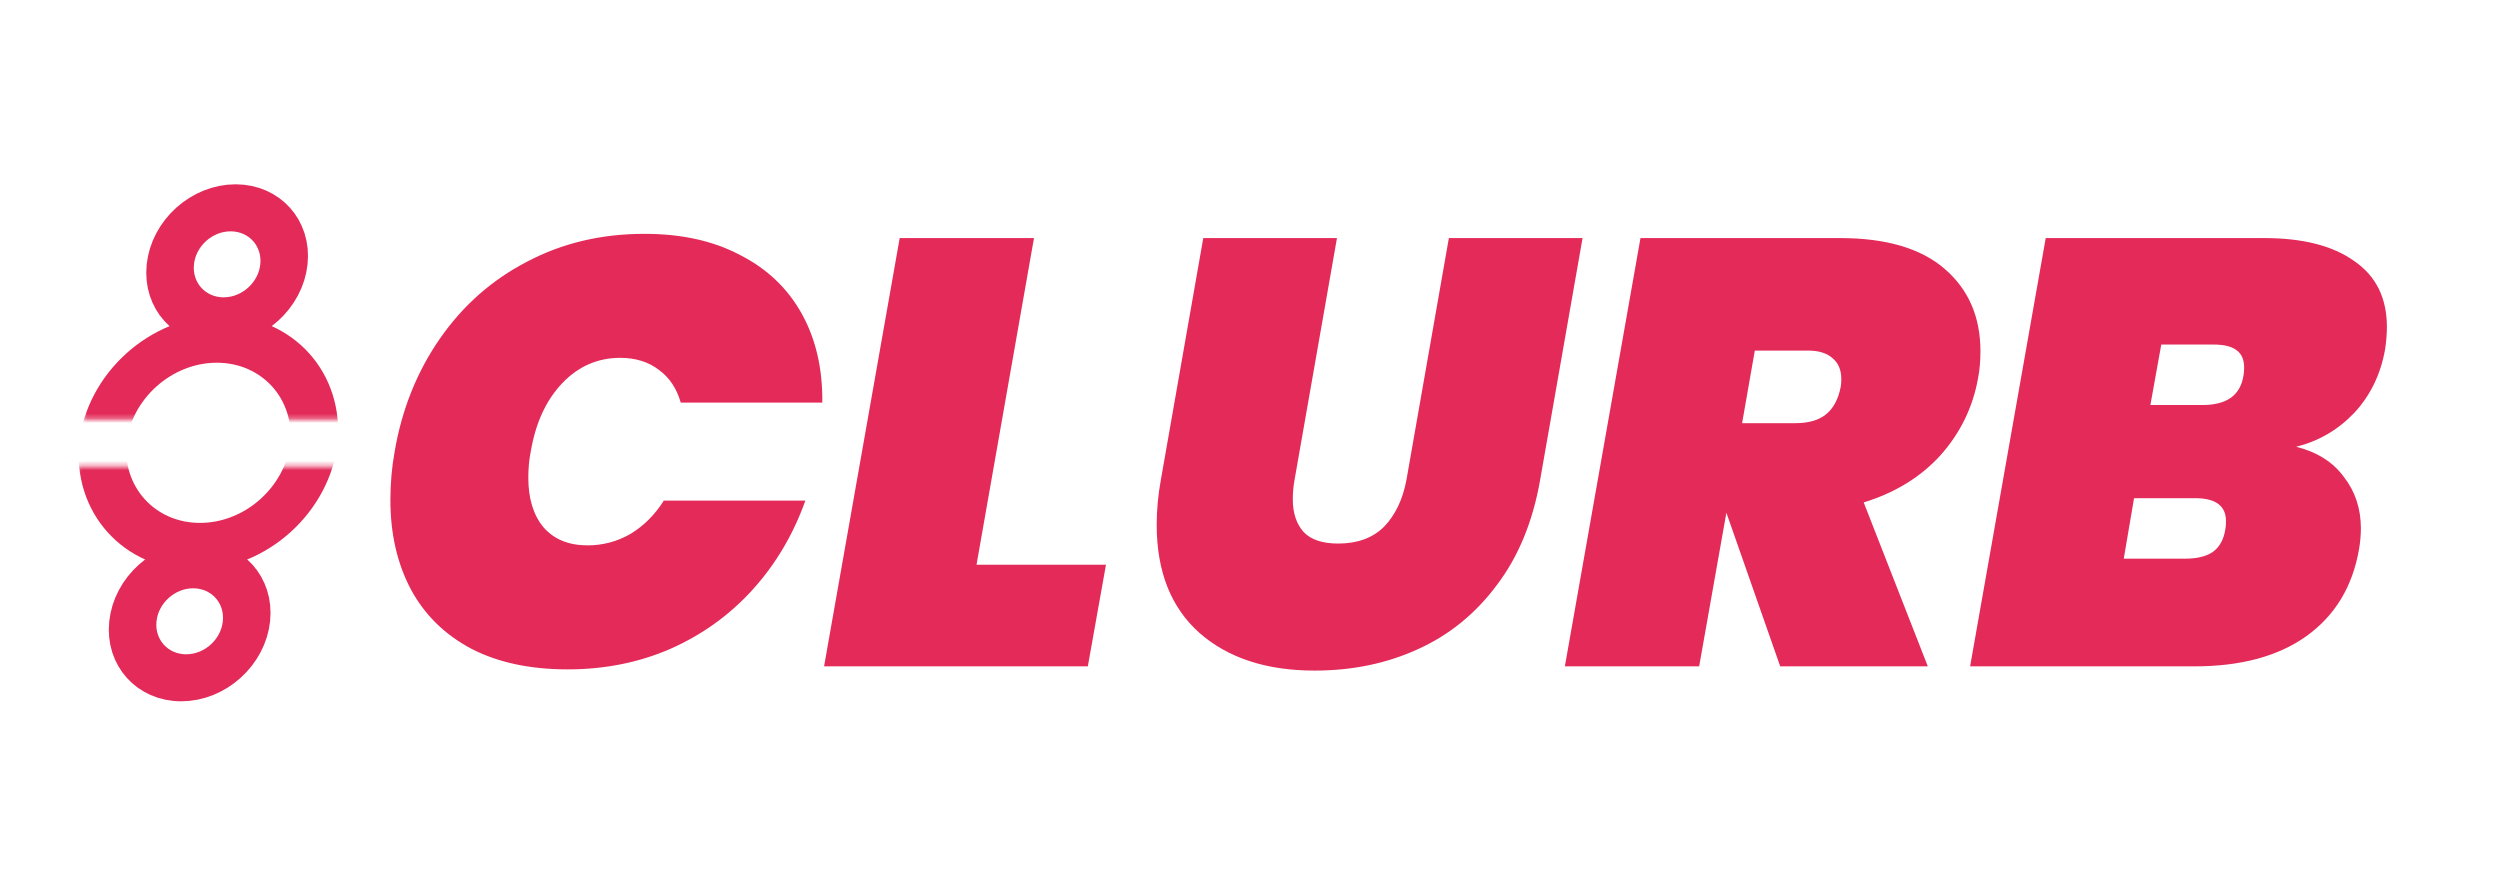<svg width="529" height="188" viewBox="0 0 529 188" fill="none" xmlns="http://www.w3.org/2000/svg">
<g clip-path="url(#clip0_25_70)">
<rect width="529" height="188"/>
<path d="M83.504 95.56C85.04 86.6 88.24 78.621 93.104 71.624C97.968 64.627 104.112 59.208 111.536 55.368C118.96 51.443 127.237 49.48 136.368 49.48C144.219 49.48 150.96 50.973 156.592 53.96C162.309 56.861 166.661 61 169.648 66.376C172.635 71.752 174.085 78.024 174 85.192H144.048C143.195 82.205 141.659 79.901 139.44 78.28C137.221 76.573 134.491 75.72 131.248 75.72C126.469 75.72 122.373 77.512 118.96 81.096C115.547 84.68 113.328 89.501 112.304 95.56C111.963 97.267 111.792 99.101 111.792 101.064C111.792 105.501 112.859 109 114.992 111.56C117.211 114.12 120.325 115.4 124.336 115.4C127.579 115.4 130.608 114.589 133.424 112.968C136.24 111.261 138.587 108.915 140.464 105.928H170.416C167.856 113.096 164.144 119.368 159.28 124.744C154.416 130.12 148.613 134.301 141.872 137.288C135.216 140.189 127.963 141.64 120.112 141.64C112.176 141.64 105.392 140.189 99.76 137.288C94.128 134.301 89.861 130.12 86.96 124.744C84.059 119.283 82.608 112.968 82.608 105.8C82.608 102.301 82.907 98.888 83.504 95.56ZM206.631 119.496H234.023L230.183 141H174.375L190.375 50.376H218.791L206.631 119.496ZM282.901 50.376L273.941 101.448C273.685 102.813 273.557 104.221 273.557 105.672C273.557 108.573 274.325 110.877 275.861 112.584C277.397 114.205 279.829 115.016 283.157 115.016C287.253 115.016 290.496 113.821 292.885 111.432C295.274 108.957 296.853 105.629 297.621 101.448L306.581 50.376H334.869L325.909 101.448C324.373 110.323 321.301 117.789 316.693 123.848C312.17 129.907 306.581 134.429 299.925 137.416C293.354 140.403 286.101 141.896 278.165 141.896C268.01 141.896 259.904 139.251 253.845 133.96C247.786 128.584 244.757 120.947 244.757 111.048C244.757 107.891 245.056 104.691 245.653 101.448L254.613 50.376H282.901ZM389.365 50.376C399.093 50.376 406.474 52.552 411.509 56.904C416.544 61.256 419.061 67.059 419.061 74.312C419.061 76.445 418.89 78.365 418.549 80.072C417.44 86.216 414.794 91.635 410.613 96.328C406.432 100.936 401.013 104.264 394.357 106.312L407.925 141H376.693L365.301 108.488L359.541 141H331.125L347.125 50.376H389.365ZM368.629 89.544H379.893C382.624 89.544 384.757 88.947 386.293 87.752C387.914 86.472 388.981 84.509 389.493 81.864C389.578 81.437 389.621 80.883 389.621 80.2C389.621 78.323 389.024 76.872 387.829 75.848C386.634 74.739 384.885 74.184 382.581 74.184H371.317L368.629 89.544ZM504.683 73.928C503.744 79.219 501.568 83.699 498.155 87.368C494.742 90.952 490.646 93.341 485.867 94.536C490.304 95.645 493.675 97.779 495.979 100.936C498.368 104.008 499.563 107.635 499.563 111.816C499.563 113.181 499.435 114.632 499.179 116.168C497.814 124.104 494.102 130.248 488.043 134.6C482.07 138.867 474.176 141 464.363 141H416.875L432.875 50.376H479.083C487.275 50.376 493.632 51.997 498.155 55.24C502.763 58.397 505.067 63.048 505.067 69.192C505.067 70.643 504.939 72.221 504.683 73.928ZM474.731 79.432C474.816 79.005 474.859 78.451 474.859 77.768C474.859 76.061 474.304 74.824 473.195 74.056C472.171 73.288 470.55 72.904 468.331 72.904H457.323L455.019 85.704H466.027C468.587 85.704 470.592 85.192 472.043 84.168C473.494 83.144 474.39 81.565 474.731 79.432ZM470.891 111.944C470.976 111.517 471.019 110.963 471.019 110.28C471.019 107.037 468.843 105.416 464.491 105.416H451.563L449.387 118.216H462.315C464.875 118.216 466.838 117.747 468.203 116.808C469.654 115.784 470.55 114.163 470.891 111.944Z" fill="#E32A58"/>
<g clip-path="url(#clip1_25_70)">
<circle cx="17.017" cy="17.017" r="12.017" transform="matrix(1 0 -0.105 0.995 32.83 39)" stroke="#E32A58" stroke-width="10"/>
<mask id="mask0_25_70" style="mask-type:alpha" maskUnits="userSpaceOnUse" x="17" y="65" width="58" height="24">
<rect width="55" height="23" transform="matrix(1 0 -0.105 0.995 19.676 65.852)" fill="#D9D9D9"/>
</mask>
<g mask="url(#mask0_25_70)">
<circle cx="27.348" cy="27.348" r="22.348" transform="matrix(1 0 -0.105 0.995 19.576 66.803)" stroke="#E32A58" stroke-width="10"/>
</g>
<circle cx="17.017" cy="17.017" r="12.017" transform="matrix(-1 -8.69439e-08 0.105 -0.995 55.364 148.397)" stroke="#E32A58" stroke-width="10"/>
<mask id="mask1_25_70" style="mask-type:alpha" maskUnits="userSpaceOnUse" x="13" y="98" width="59" height="24">
<rect width="55" height="23" transform="matrix(-1 -8.69439e-08 0.105 -0.995 68.822 121.545)" fill="#D9D9D9"/>
</mask>
<g mask="url(#mask1_25_70)">
<circle cx="27.348" cy="27.348" r="22.348" transform="matrix(-1 -8.69439e-08 0.105 -0.995 68.618 120.595)" stroke="#E32A58" stroke-width="10"/>
</g>
</g>
</g>
<defs>
<clipPath id="clip0_25_70">
<rect width="529" height="188"/>
</clipPath>
<clipPath id="clip1_25_70">
<rect width="110" height="110" transform="matrix(1 0 -0.105 0.995 -4.502 39)"/>
</clipPath>
</defs>
</svg>
